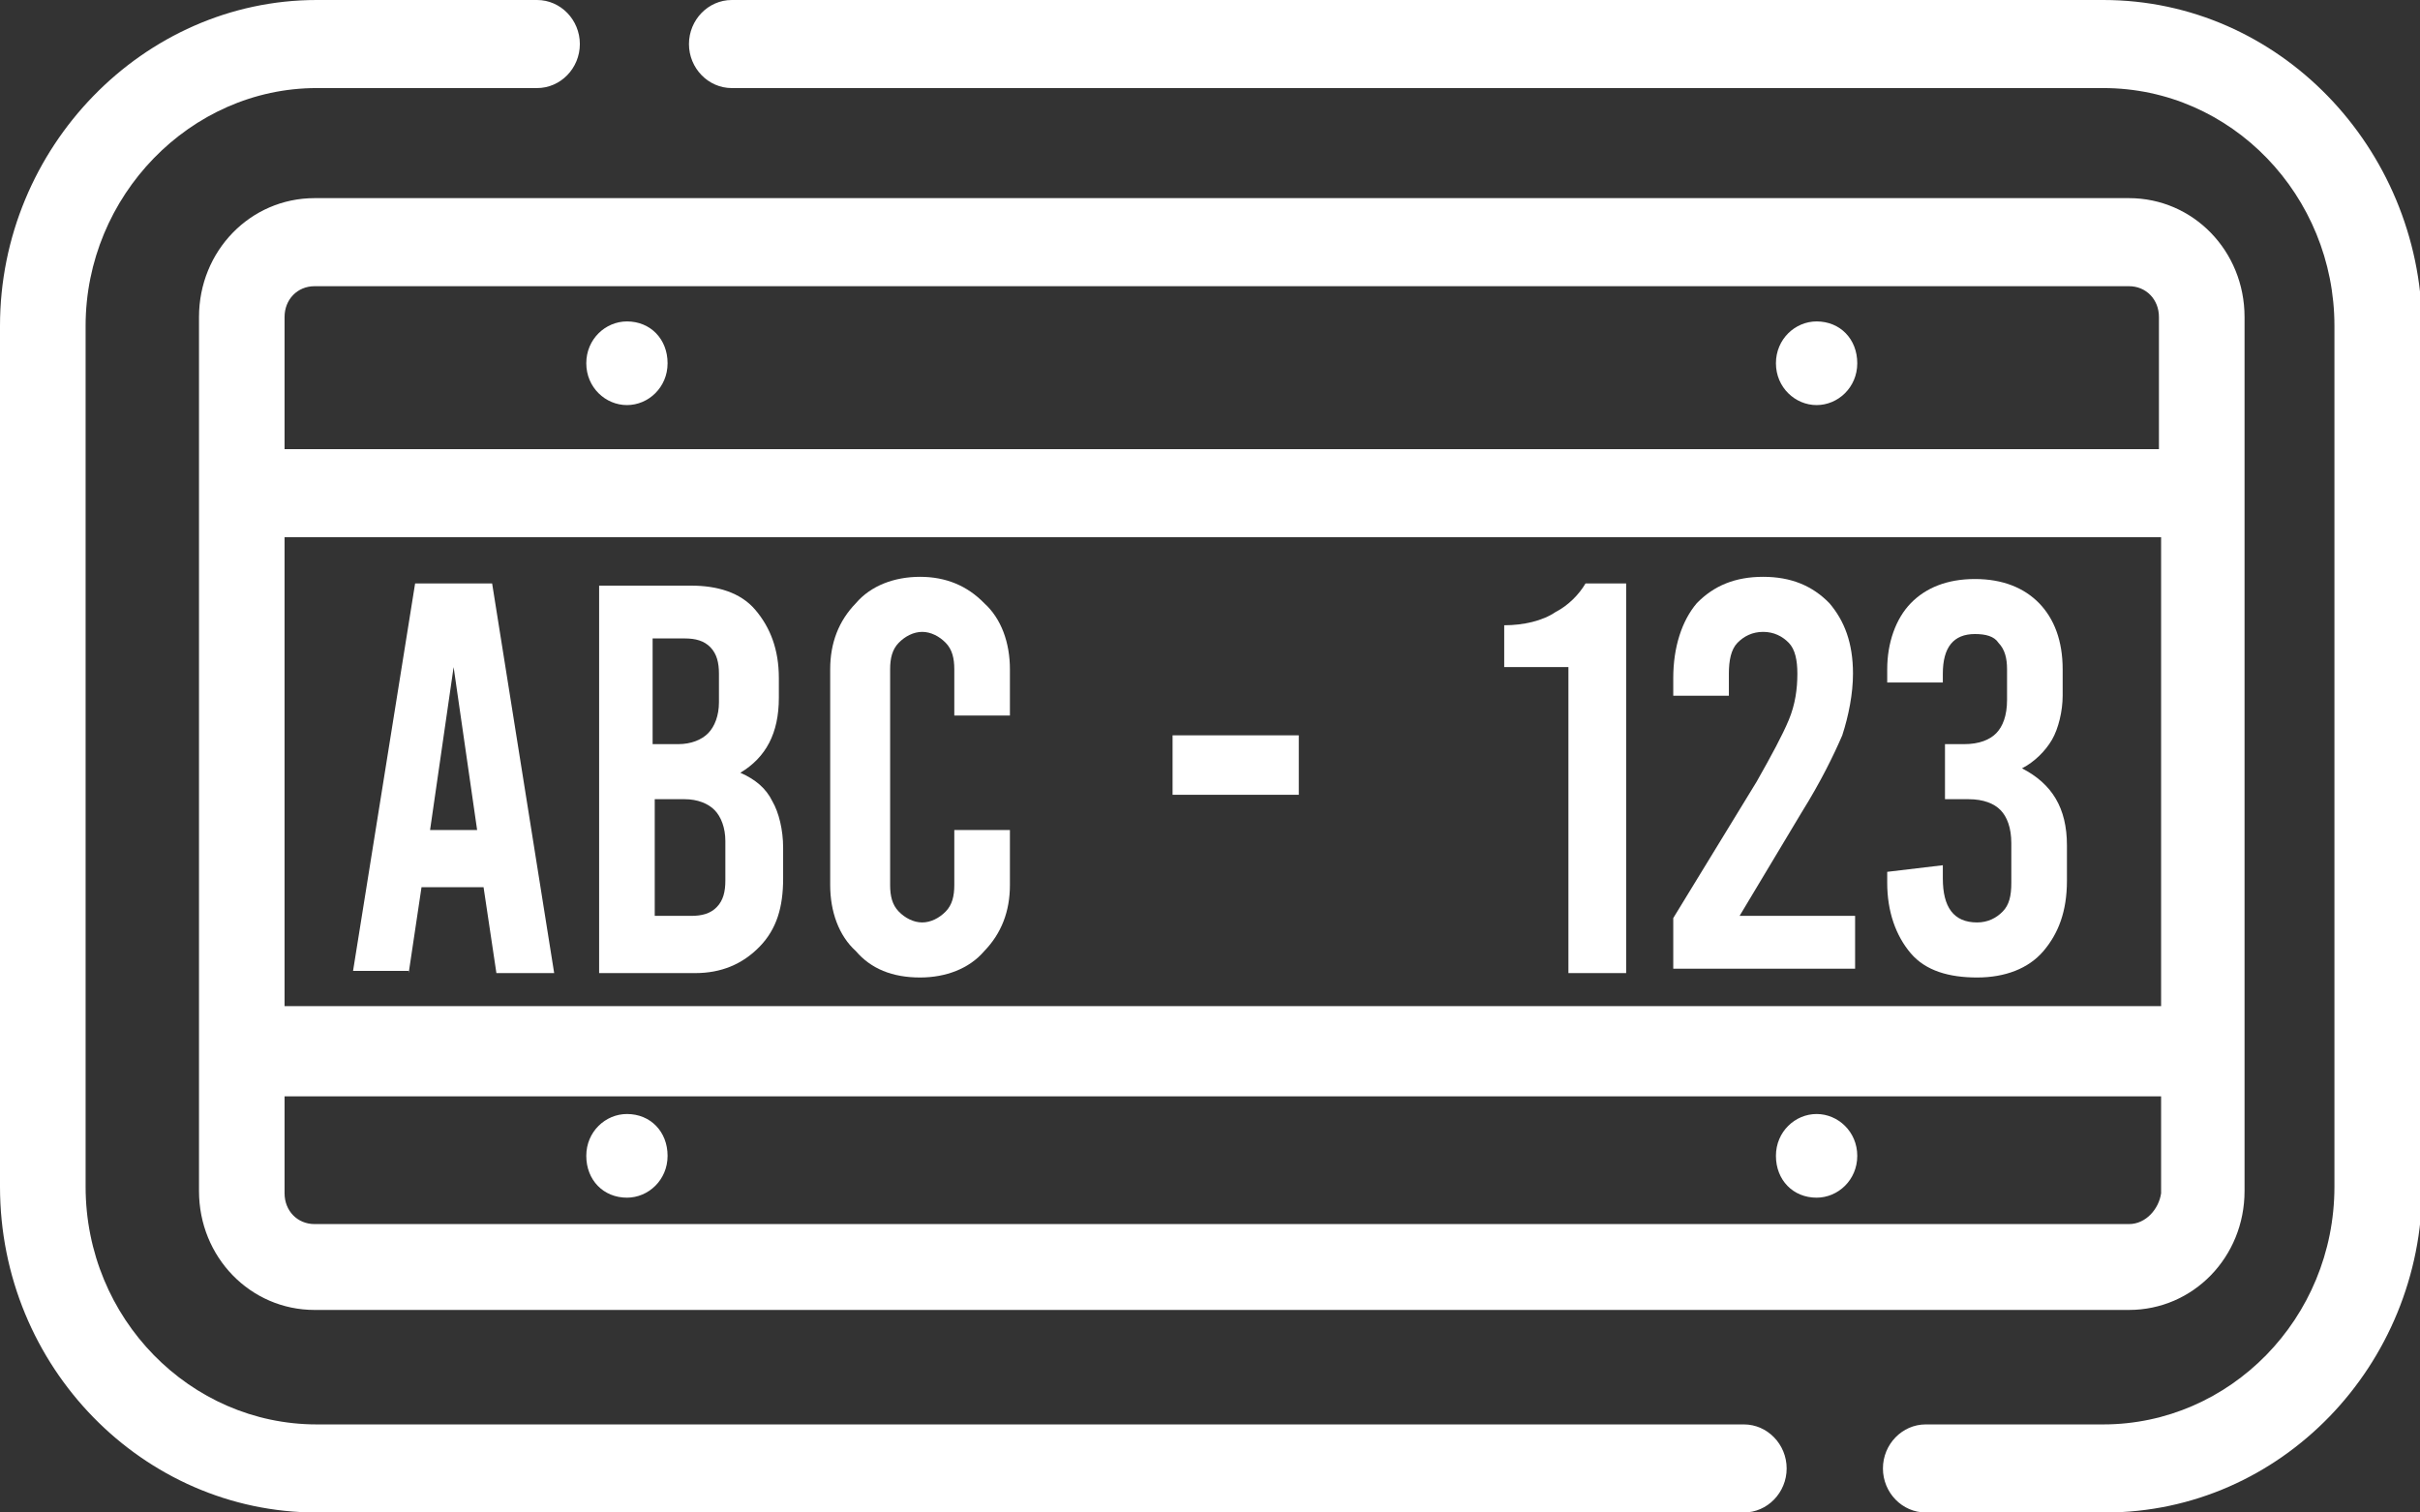 <svg width="56" height="35" viewBox="0 0 56 35" fill="none" xmlns="http://www.w3.org/2000/svg">
<rect x="0" y="0" width="56" height="35" fill="#333333" stroke="none"/>
<g clip-path="url(#clip0_167_2005)">
<path d="M40.354 32.962H7.328C4.407 32.962 1.981 30.517 1.981 27.46V7.54C1.981 4.534 4.407 2.038 7.328 2.038H12.428C12.973 2.038 13.418 1.579 13.418 1.019C13.418 0.459 12.973 0 12.428 0H7.328C3.317 0 0 3.413 0 7.54V27.46C0 31.638 3.317 35 7.328 35H40.354C40.898 35 41.344 34.541 41.344 33.981C41.344 33.421 40.898 32.962 40.354 32.962Z" fill="white"/>
<path d="M48.672 0H16.934C16.389 0 15.943 0.459 15.943 1.019C15.943 1.579 16.389 2.038 16.934 2.038H48.672C51.643 2.038 54.02 4.534 54.02 7.54V27.46C54.02 30.517 51.593 32.962 48.672 32.962H44.562C44.018 32.962 43.572 33.421 43.572 33.981C43.572 34.541 44.018 35 44.562 35H48.721C52.782 35 56.05 31.587 56.05 27.46V7.54C56 3.413 52.732 0 48.672 0Z" fill="white"/>
<path d="M4.605 7.336V27.562C4.605 29.09 5.793 30.313 7.279 30.313H49.266C50.752 30.313 51.94 29.09 51.94 27.562V7.336C51.94 5.808 50.752 4.585 49.266 4.585H7.279C5.793 4.585 4.605 5.808 4.605 7.336ZM49.959 23.282H6.585V12.431H50.009V23.282H49.959ZM49.266 28.326H7.279C6.882 28.326 6.585 28.02 6.585 27.613V25.371H50.009V27.613C49.959 27.969 49.662 28.326 49.266 28.326ZM49.959 7.336V10.393H6.585V7.336C6.585 6.929 6.882 6.623 7.279 6.623H49.266C49.662 6.623 49.959 6.929 49.959 7.336Z" fill="white"/>
<path d="M14.508 9.374C15.003 9.374 15.448 8.966 15.448 8.406C15.448 7.846 15.052 7.438 14.508 7.438C14.012 7.438 13.567 7.846 13.567 8.406C13.567 8.966 14.012 9.374 14.508 9.374Z" fill="white"/>
<path d="M42.037 9.374C42.532 9.374 42.978 8.966 42.978 8.406C42.978 7.846 42.582 7.438 42.037 7.438C41.542 7.438 41.096 7.846 41.096 8.406C41.096 8.966 41.542 9.374 42.037 9.374Z" fill="white"/>
<path d="M14.508 25.779C14.012 25.779 13.567 26.186 13.567 26.747C13.567 27.307 13.963 27.715 14.508 27.715C15.003 27.715 15.448 27.307 15.448 26.747C15.448 26.186 15.052 25.779 14.508 25.779Z" fill="white"/>
<path d="M42.037 25.779C41.542 25.779 41.096 26.186 41.096 26.747C41.096 27.307 41.492 27.715 42.037 27.715C42.532 27.715 42.978 27.307 42.978 26.747C42.978 26.186 42.532 25.779 42.037 25.779Z" fill="white"/>
<path d="M9.457 22.518L9.754 20.531H11.19L11.487 22.518H12.824L11.388 13.501H9.606L8.17 22.467H9.457V22.518ZM10.497 15.437L11.041 19.207H9.952L10.497 15.437Z" fill="white"/>
<path d="M17.577 21.907C17.974 21.499 18.122 20.99 18.122 20.328V19.614C18.122 19.207 18.023 18.799 17.874 18.544C17.726 18.239 17.478 18.035 17.132 17.882C17.726 17.526 18.023 16.965 18.023 16.15V15.691C18.023 15.029 17.825 14.52 17.478 14.112C17.132 13.704 16.587 13.552 15.993 13.552H13.864V22.518H16.092C16.686 22.518 17.181 22.314 17.577 21.907ZM15.151 14.774H15.844C16.092 14.774 16.29 14.825 16.439 14.978C16.587 15.131 16.637 15.335 16.637 15.589V16.252C16.637 16.558 16.538 16.812 16.389 16.965C16.241 17.118 15.993 17.22 15.696 17.22H15.102V14.774H15.151ZM15.151 21.194V18.494H15.844C16.142 18.494 16.389 18.595 16.538 18.748C16.686 18.901 16.785 19.156 16.785 19.461V20.378C16.785 20.633 16.736 20.837 16.587 20.99C16.439 21.143 16.241 21.194 15.993 21.194H15.151Z" fill="white"/>
<path d="M21.291 22.62C21.885 22.62 22.43 22.416 22.776 22.009C23.172 21.601 23.37 21.092 23.37 20.48V19.207H22.083V20.48C22.083 20.735 22.034 20.939 21.885 21.092C21.736 21.245 21.538 21.346 21.34 21.346C21.142 21.346 20.944 21.245 20.796 21.092C20.647 20.939 20.598 20.735 20.598 20.48V15.488C20.598 15.233 20.647 15.029 20.796 14.876C20.944 14.723 21.142 14.622 21.34 14.622C21.538 14.622 21.736 14.723 21.885 14.876C22.034 15.029 22.083 15.233 22.083 15.488V16.558H23.37V15.488C23.37 14.876 23.172 14.316 22.776 13.959C22.38 13.552 21.885 13.348 21.291 13.348C20.697 13.348 20.152 13.552 19.805 13.959C19.409 14.367 19.211 14.876 19.211 15.488V20.48C19.211 21.092 19.409 21.652 19.805 22.009C20.152 22.416 20.647 22.62 21.291 22.62Z" fill="white"/>
<path d="M36.294 22.518H37.63V13.501H36.69C36.541 13.755 36.294 14.01 35.996 14.163C35.699 14.367 35.254 14.469 34.808 14.469V15.437H36.294V22.518Z" fill="white"/>
<path d="M42.879 21.194H40.255L41.691 18.799C42.136 18.086 42.433 17.474 42.631 17.016C42.78 16.558 42.879 16.048 42.879 15.589C42.879 14.876 42.681 14.367 42.334 13.959C41.938 13.552 41.443 13.348 40.799 13.348C40.156 13.348 39.66 13.552 39.264 13.959C38.918 14.367 38.72 14.978 38.72 15.691V16.099H40.007V15.589C40.007 15.284 40.057 15.029 40.205 14.876C40.354 14.723 40.552 14.622 40.799 14.622C41.047 14.622 41.245 14.723 41.394 14.876C41.542 15.029 41.592 15.284 41.592 15.589C41.592 15.946 41.542 16.303 41.394 16.659C41.245 17.016 40.997 17.474 40.651 18.086L38.72 21.245V22.416H42.928V21.194H42.879Z" fill="white"/>
<path d="M45.751 22.62C46.394 22.62 46.939 22.416 47.286 22.009C47.632 21.601 47.83 21.092 47.83 20.378V19.563C47.83 18.697 47.484 18.137 46.79 17.78C47.087 17.627 47.335 17.373 47.484 17.118C47.632 16.863 47.731 16.456 47.731 16.099V15.488C47.731 14.825 47.533 14.316 47.187 13.959C46.84 13.603 46.345 13.399 45.701 13.399C45.057 13.399 44.562 13.603 44.216 13.959C43.869 14.316 43.671 14.876 43.671 15.488V15.793H44.958V15.589C44.958 14.978 45.206 14.672 45.701 14.672C45.949 14.672 46.147 14.723 46.246 14.876C46.394 15.029 46.444 15.233 46.444 15.488V16.201C46.444 16.558 46.345 16.812 46.196 16.965C46.048 17.118 45.8 17.22 45.454 17.22H45.008V18.494H45.553C45.899 18.494 46.147 18.595 46.295 18.748C46.444 18.901 46.543 19.156 46.543 19.512V20.429C46.543 20.735 46.493 20.939 46.345 21.092C46.196 21.245 45.998 21.346 45.751 21.346C45.206 21.346 44.958 20.99 44.958 20.328V20.022L43.671 20.175V20.429C43.671 21.092 43.869 21.652 44.216 22.06C44.562 22.467 45.107 22.62 45.751 22.62Z" fill="white"/>
<path d="M30.055 17.016H27.134V18.392H30.055V17.016Z" fill="white"/>
</g>
<defs>
<clipPath id="clip0_167_2005">
<rect width="56" height="35" fill="white"/>
</clipPath>
</defs>
</svg>
